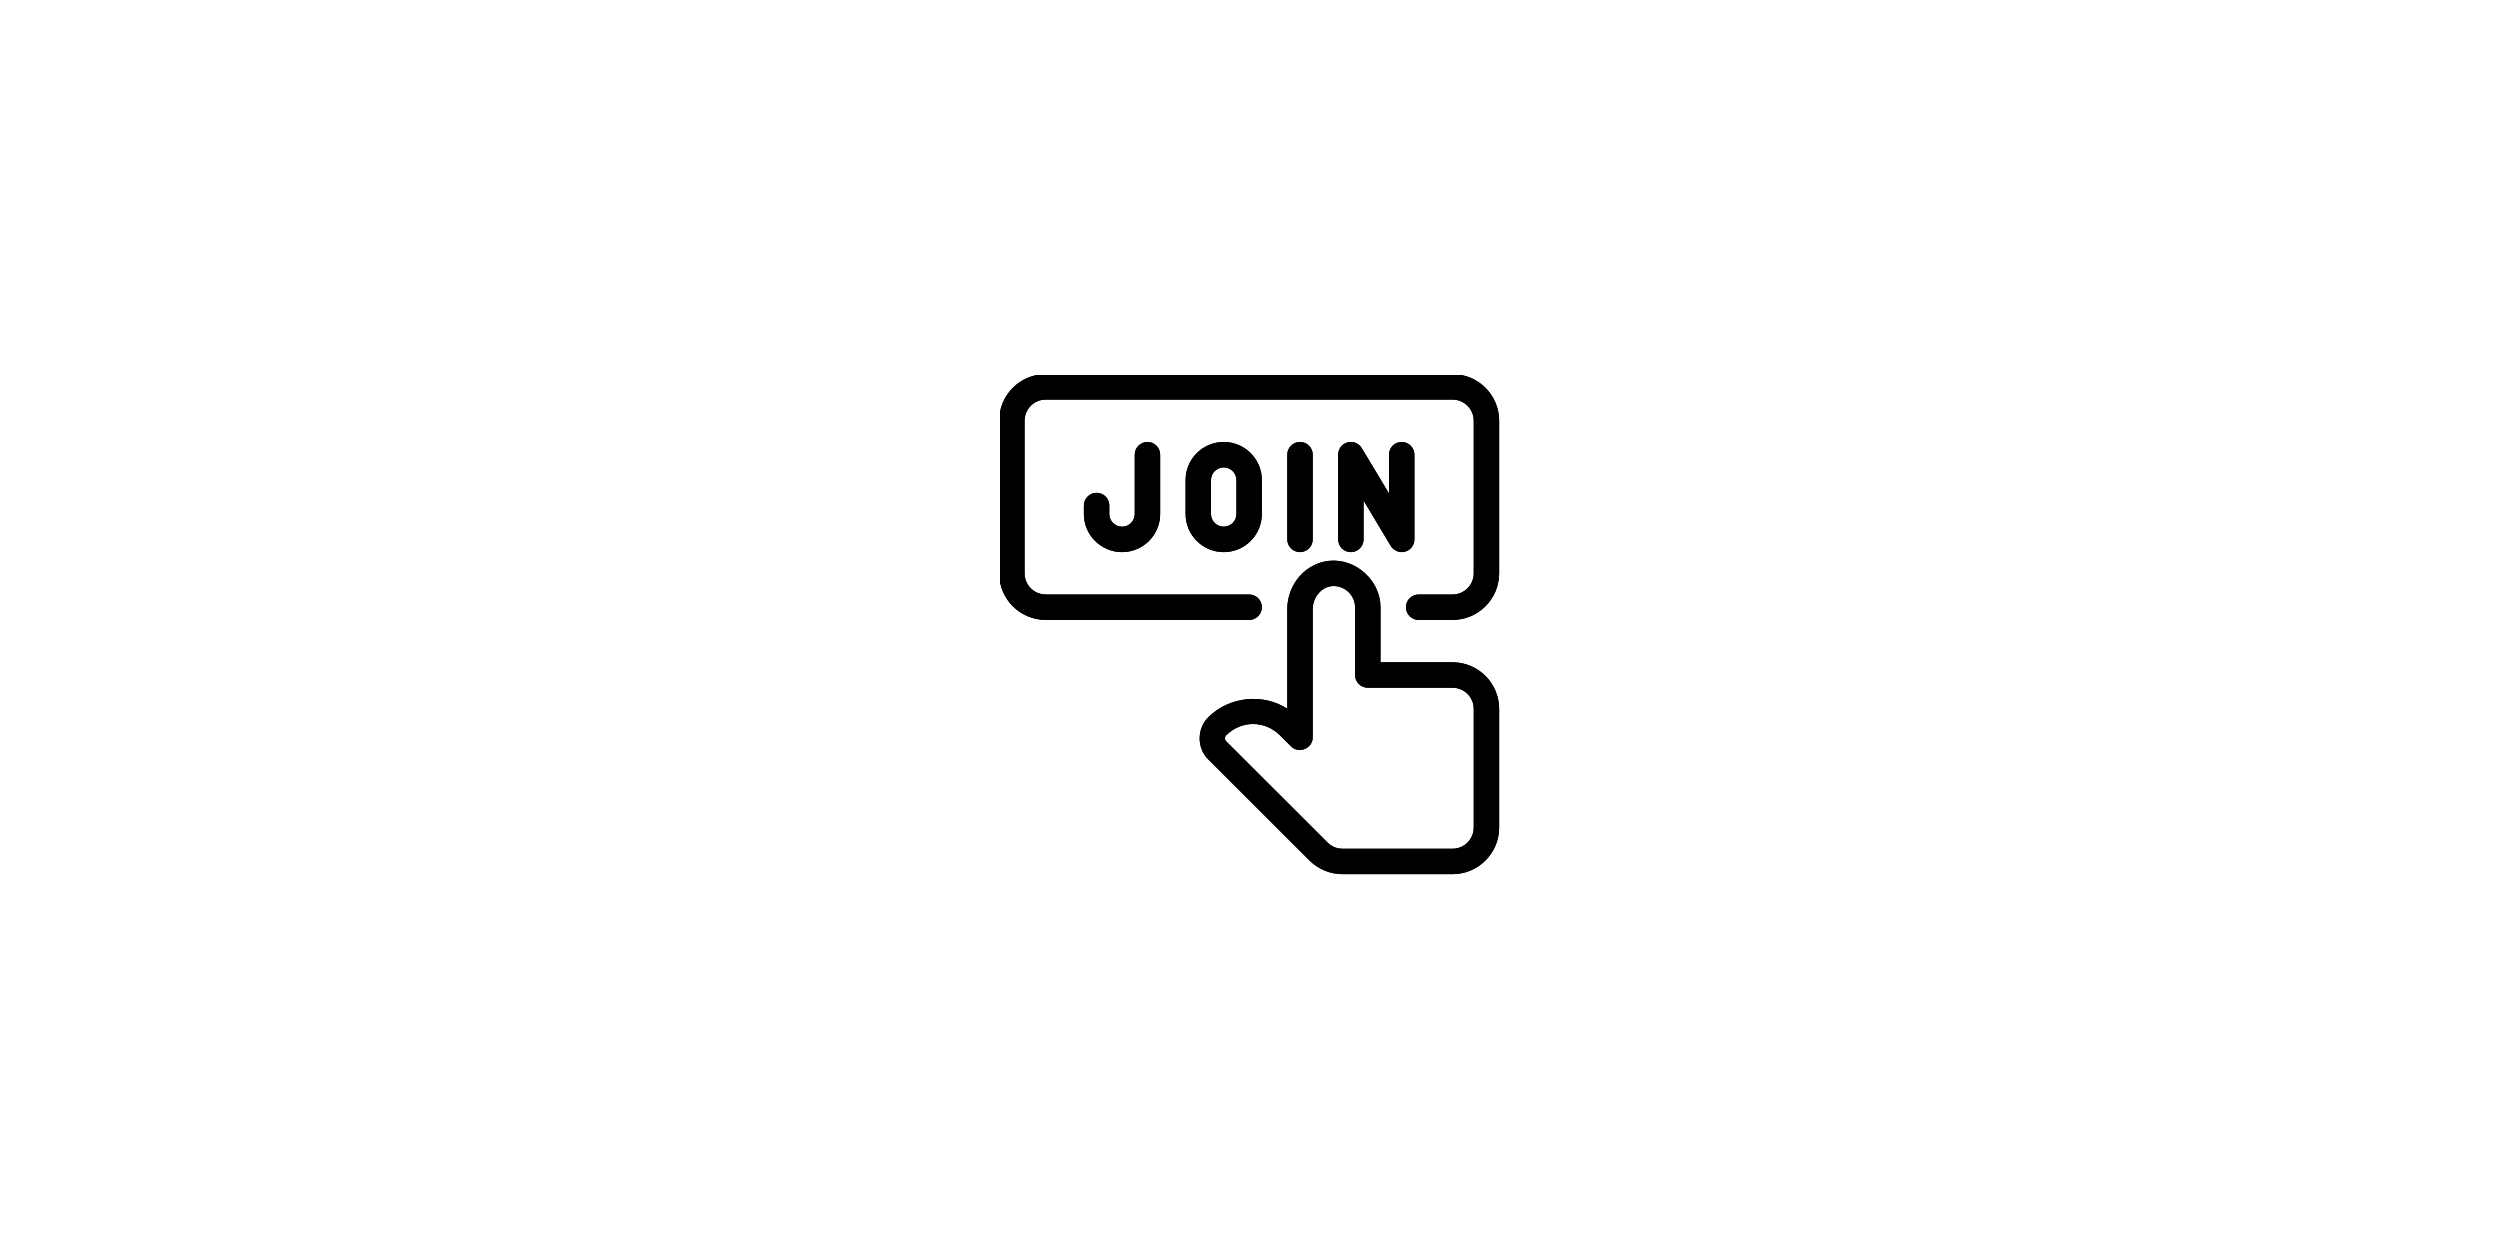 <svg xmlns="http://www.w3.org/2000/svg" xmlns:xlink="http://www.w3.org/1999/xlink" width="400" zoomAndPan="magnify" viewBox="0 0 300 150" height="200" preserveAspectRatio="xMidYMid meet" version="1.2"><defs><clipPath id="f6cb58617c"><path d="M 120 45 L 180 45 L 180 75 L 120 75 Z M 120 45"></path></clipPath><clipPath id="66f70f772d"><path d="M 120 45 L 180 45 L 180 75 L 120 75 Z M 120 45"></path></clipPath></defs><g id="0c694a79bf"><rect x="0" width="300" y="0" height="150" style="fill:#ffffff;fill-opacity:1;stroke:none;"></rect><rect x="0" width="300" y="0" height="150" style="fill:#ffffff;fill-opacity:1;stroke:none;"></rect><path style="stroke:none;fill-rule:nonzero;fill:#000000;fill-opacity:1;" d="M 174.305 79.473 L 165.66 79.473 C 165.66 79.473 165.66 72.871 165.66 72.863 C 165.66 69.688 162.727 67.02 159.578 67.293 C 156.719 67.535 154.473 70.082 154.473 73.094 L 154.473 85.047 C 151.602 83.18 147.551 83.559 145.031 86.031 C 143.633 87.398 143.586 89.719 144.977 91.109 L 157.148 103.266 C 158.207 104.316 159.609 104.898 161.102 104.898 L 174.305 104.898 C 177.391 104.898 179.898 102.391 179.898 99.305 L 179.898 85.066 C 179.898 81.984 177.391 79.473 174.305 79.473 Z M 176.848 99.305 C 176.848 100.707 175.707 101.848 174.305 101.848 L 161.102 101.848 C 160.422 101.848 159.785 101.582 159.305 101.105 C 159.305 101.105 147.133 88.949 147.133 88.949 C 146.922 88.742 146.965 88.402 147.168 88.207 C 148.043 87.352 149.176 86.879 150.367 86.879 C 151.574 86.879 152.719 87.363 153.598 88.242 C 153.598 88.242 154.918 89.562 154.922 89.566 C 155.863 90.504 157.527 89.812 157.527 88.484 L 157.527 73.094 C 157.527 71.68 158.562 70.441 159.836 70.332 C 161.297 70.207 162.609 71.398 162.609 72.863 L 162.609 81 C 162.609 81.844 163.293 82.527 164.137 82.527 L 174.305 82.527 C 175.707 82.527 176.848 83.664 176.848 85.066 Z M 176.848 99.305"></path><path style="stroke:none;fill-rule:nonzero;fill:#000000;fill-opacity:1;" d="M 131.594 59.137 C 130.75 59.137 130.066 59.82 130.066 60.66 L 130.066 61.68 C 130.066 64.203 132.121 66.254 134.645 66.254 C 137.168 66.254 139.219 64.203 139.219 61.68 L 139.219 54.559 C 139.219 53.719 138.535 53.035 137.695 53.035 C 136.852 53.035 136.168 53.719 136.168 54.559 L 136.168 61.68 C 136.168 62.52 135.484 63.203 134.645 63.203 C 133.805 63.203 133.117 62.52 133.117 61.68 L 133.117 60.66 C 133.117 59.82 132.434 59.137 131.594 59.137 Z M 131.594 59.137"></path><path style="stroke:none;fill-rule:nonzero;fill:#000000;fill-opacity:1;" d="M 146.848 53.035 C 144.324 53.035 142.27 55.086 142.27 57.609 L 142.27 61.68 C 142.27 64.203 144.324 66.254 146.848 66.254 C 149.371 66.254 151.422 64.203 151.422 61.68 L 151.422 57.609 C 151.422 55.086 149.371 53.035 146.848 53.035 Z M 148.371 61.68 C 148.371 62.52 147.688 63.203 146.848 63.203 C 146.008 63.203 145.32 62.52 145.32 61.68 L 145.32 57.609 C 145.32 56.77 146.008 56.086 146.848 56.086 C 147.688 56.086 148.371 56.77 148.371 57.609 Z M 148.371 61.68"></path><path style="stroke:none;fill-rule:nonzero;fill:#000000;fill-opacity:1;" d="M 157.527 64.73 L 157.527 54.559 C 157.527 53.719 156.844 53.035 156 53.035 C 155.156 53.035 154.473 53.719 154.473 54.559 L 154.473 64.73 C 154.473 65.57 155.156 66.254 156 66.254 C 156.844 66.254 157.527 65.57 157.527 64.73 Z M 157.527 64.73"></path><path style="stroke:none;fill-rule:nonzero;fill:#000000;fill-opacity:1;" d="M 163.629 64.73 L 163.629 60.066 C 163.629 60.066 166.895 65.512 166.895 65.512 C 167.23 66.07 167.949 66.383 168.609 66.199 C 169.273 66.016 169.73 65.414 169.73 64.73 L 169.73 54.559 C 169.73 53.719 169.047 53.035 168.203 53.035 C 167.359 53.035 166.68 53.719 166.68 54.559 L 166.68 59.223 L 163.41 53.773 C 163.059 53.188 162.359 52.902 161.695 53.09 C 161.031 53.273 160.578 53.875 160.578 54.559 L 160.578 64.73 C 160.578 65.57 161.258 66.254 162.102 66.254 C 162.945 66.254 163.629 65.57 163.629 64.73 Z M 163.629 64.73"></path><g clip-rule="nonzero" clip-path="url(#f6cb58617c)"><path style="stroke:none;fill-rule:nonzero;fill:#000000;fill-opacity:1;" d="M 174.305 44.898 L 125.492 44.898 C 122.406 44.898 119.898 47.406 119.898 50.492 L 119.898 68.797 C 119.898 71.883 122.406 74.391 125.492 74.391 L 149.898 74.391 C 150.742 74.391 151.422 73.707 151.422 72.863 C 151.422 72.023 150.742 71.34 149.898 71.34 L 125.492 71.34 C 124.09 71.34 122.949 70.199 122.949 68.797 L 122.949 50.492 C 122.949 49.09 124.09 47.949 125.492 47.949 L 174.305 47.949 C 175.707 47.949 176.848 49.09 176.848 50.492 L 176.848 68.797 C 176.848 70.199 175.707 71.34 174.305 71.34 L 170.238 71.34 C 169.395 71.34 168.711 72.023 168.711 72.863 C 168.711 73.707 169.395 74.391 170.238 74.391 L 174.305 74.391 C 177.391 74.391 179.898 71.883 179.898 68.797 L 179.898 50.492 C 179.898 47.406 177.391 44.898 174.305 44.898 Z M 174.305 44.898"></path></g><path style="stroke:none;fill-rule:nonzero;fill:#000000;fill-opacity:1;" d="M 174.305 79.473 L 165.66 79.473 C 165.66 79.473 165.66 72.871 165.66 72.863 C 165.66 69.688 162.727 67.02 159.578 67.293 C 156.719 67.535 154.473 70.082 154.473 73.094 L 154.473 85.047 C 151.602 83.18 147.551 83.559 145.031 86.031 C 143.633 87.398 143.586 89.719 144.977 91.109 L 157.148 103.266 C 158.207 104.316 159.609 104.898 161.102 104.898 L 174.305 104.898 C 177.391 104.898 179.898 102.391 179.898 99.305 L 179.898 85.066 C 179.898 81.984 177.391 79.473 174.305 79.473 Z M 176.848 99.305 C 176.848 100.707 175.707 101.848 174.305 101.848 L 161.102 101.848 C 160.422 101.848 159.785 101.582 159.305 101.105 C 159.305 101.105 147.133 88.949 147.133 88.949 C 146.922 88.742 146.965 88.402 147.168 88.207 C 148.043 87.352 149.176 86.879 150.367 86.879 C 151.574 86.879 152.719 87.363 153.598 88.242 C 153.598 88.242 154.918 89.562 154.922 89.566 C 155.863 90.504 157.527 89.812 157.527 88.484 L 157.527 73.094 C 157.527 71.68 158.562 70.441 159.836 70.332 C 161.297 70.207 162.609 71.398 162.609 72.863 L 162.609 81 C 162.609 81.844 163.293 82.527 164.137 82.527 L 174.305 82.527 C 175.707 82.527 176.848 83.664 176.848 85.066 Z M 176.848 99.305"></path><path style="stroke:none;fill-rule:nonzero;fill:#000000;fill-opacity:1;" d="M 131.594 59.137 C 130.75 59.137 130.066 59.82 130.066 60.66 L 130.066 61.68 C 130.066 64.203 132.121 66.254 134.645 66.254 C 137.168 66.254 139.219 64.203 139.219 61.68 L 139.219 54.559 C 139.219 53.719 138.535 53.035 137.695 53.035 C 136.852 53.035 136.168 53.719 136.168 54.559 L 136.168 61.68 C 136.168 62.52 135.484 63.203 134.645 63.203 C 133.805 63.203 133.117 62.52 133.117 61.68 L 133.117 60.66 C 133.117 59.82 132.434 59.137 131.594 59.137 Z M 131.594 59.137"></path><path style="stroke:none;fill-rule:nonzero;fill:#000000;fill-opacity:1;" d="M 146.848 53.035 C 144.324 53.035 142.27 55.086 142.27 57.609 L 142.27 61.68 C 142.27 64.203 144.324 66.254 146.848 66.254 C 149.371 66.254 151.422 64.203 151.422 61.68 L 151.422 57.609 C 151.422 55.086 149.371 53.035 146.848 53.035 Z M 148.371 61.68 C 148.371 62.52 147.688 63.203 146.848 63.203 C 146.008 63.203 145.32 62.52 145.32 61.68 L 145.32 57.609 C 145.32 56.77 146.008 56.086 146.848 56.086 C 147.688 56.086 148.371 56.77 148.371 57.609 Z M 148.371 61.68"></path><path style="stroke:none;fill-rule:nonzero;fill:#000000;fill-opacity:1;" d="M 157.527 64.73 L 157.527 54.559 C 157.527 53.719 156.844 53.035 156 53.035 C 155.156 53.035 154.473 53.719 154.473 54.559 L 154.473 64.73 C 154.473 65.57 155.156 66.254 156 66.254 C 156.844 66.254 157.527 65.57 157.527 64.73 Z M 157.527 64.73"></path><path style="stroke:none;fill-rule:nonzero;fill:#000000;fill-opacity:1;" d="M 163.629 64.73 L 163.629 60.066 C 163.629 60.066 166.895 65.512 166.895 65.512 C 167.23 66.07 167.949 66.383 168.609 66.199 C 169.273 66.016 169.73 65.414 169.73 64.73 L 169.73 54.559 C 169.73 53.719 169.047 53.035 168.203 53.035 C 167.359 53.035 166.68 53.719 166.68 54.559 L 166.68 59.223 L 163.41 53.773 C 163.059 53.188 162.359 52.902 161.695 53.09 C 161.031 53.273 160.578 53.875 160.578 54.559 L 160.578 64.73 C 160.578 65.57 161.258 66.254 162.102 66.254 C 162.945 66.254 163.629 65.57 163.629 64.73 Z M 163.629 64.73"></path><g clip-rule="nonzero" clip-path="url(#66f70f772d)"><path style="stroke:none;fill-rule:nonzero;fill:#000000;fill-opacity:1;" d="M 174.305 44.898 L 125.492 44.898 C 122.406 44.898 119.898 47.406 119.898 50.492 L 119.898 68.797 C 119.898 71.883 122.406 74.391 125.492 74.391 L 149.898 74.391 C 150.742 74.391 151.422 73.707 151.422 72.863 C 151.422 72.023 150.742 71.34 149.898 71.34 L 125.492 71.34 C 124.09 71.34 122.949 70.199 122.949 68.797 L 122.949 50.492 C 122.949 49.09 124.09 47.949 125.492 47.949 L 174.305 47.949 C 175.707 47.949 176.848 49.09 176.848 50.492 L 176.848 68.797 C 176.848 70.199 175.707 71.34 174.305 71.34 L 170.238 71.34 C 169.395 71.34 168.711 72.023 168.711 72.863 C 168.711 73.707 169.395 74.391 170.238 74.391 L 174.305 74.391 C 177.391 74.391 179.898 71.883 179.898 68.797 L 179.898 50.492 C 179.898 47.406 177.391 44.898 174.305 44.898 Z M 174.305 44.898"></path></g></g></svg>